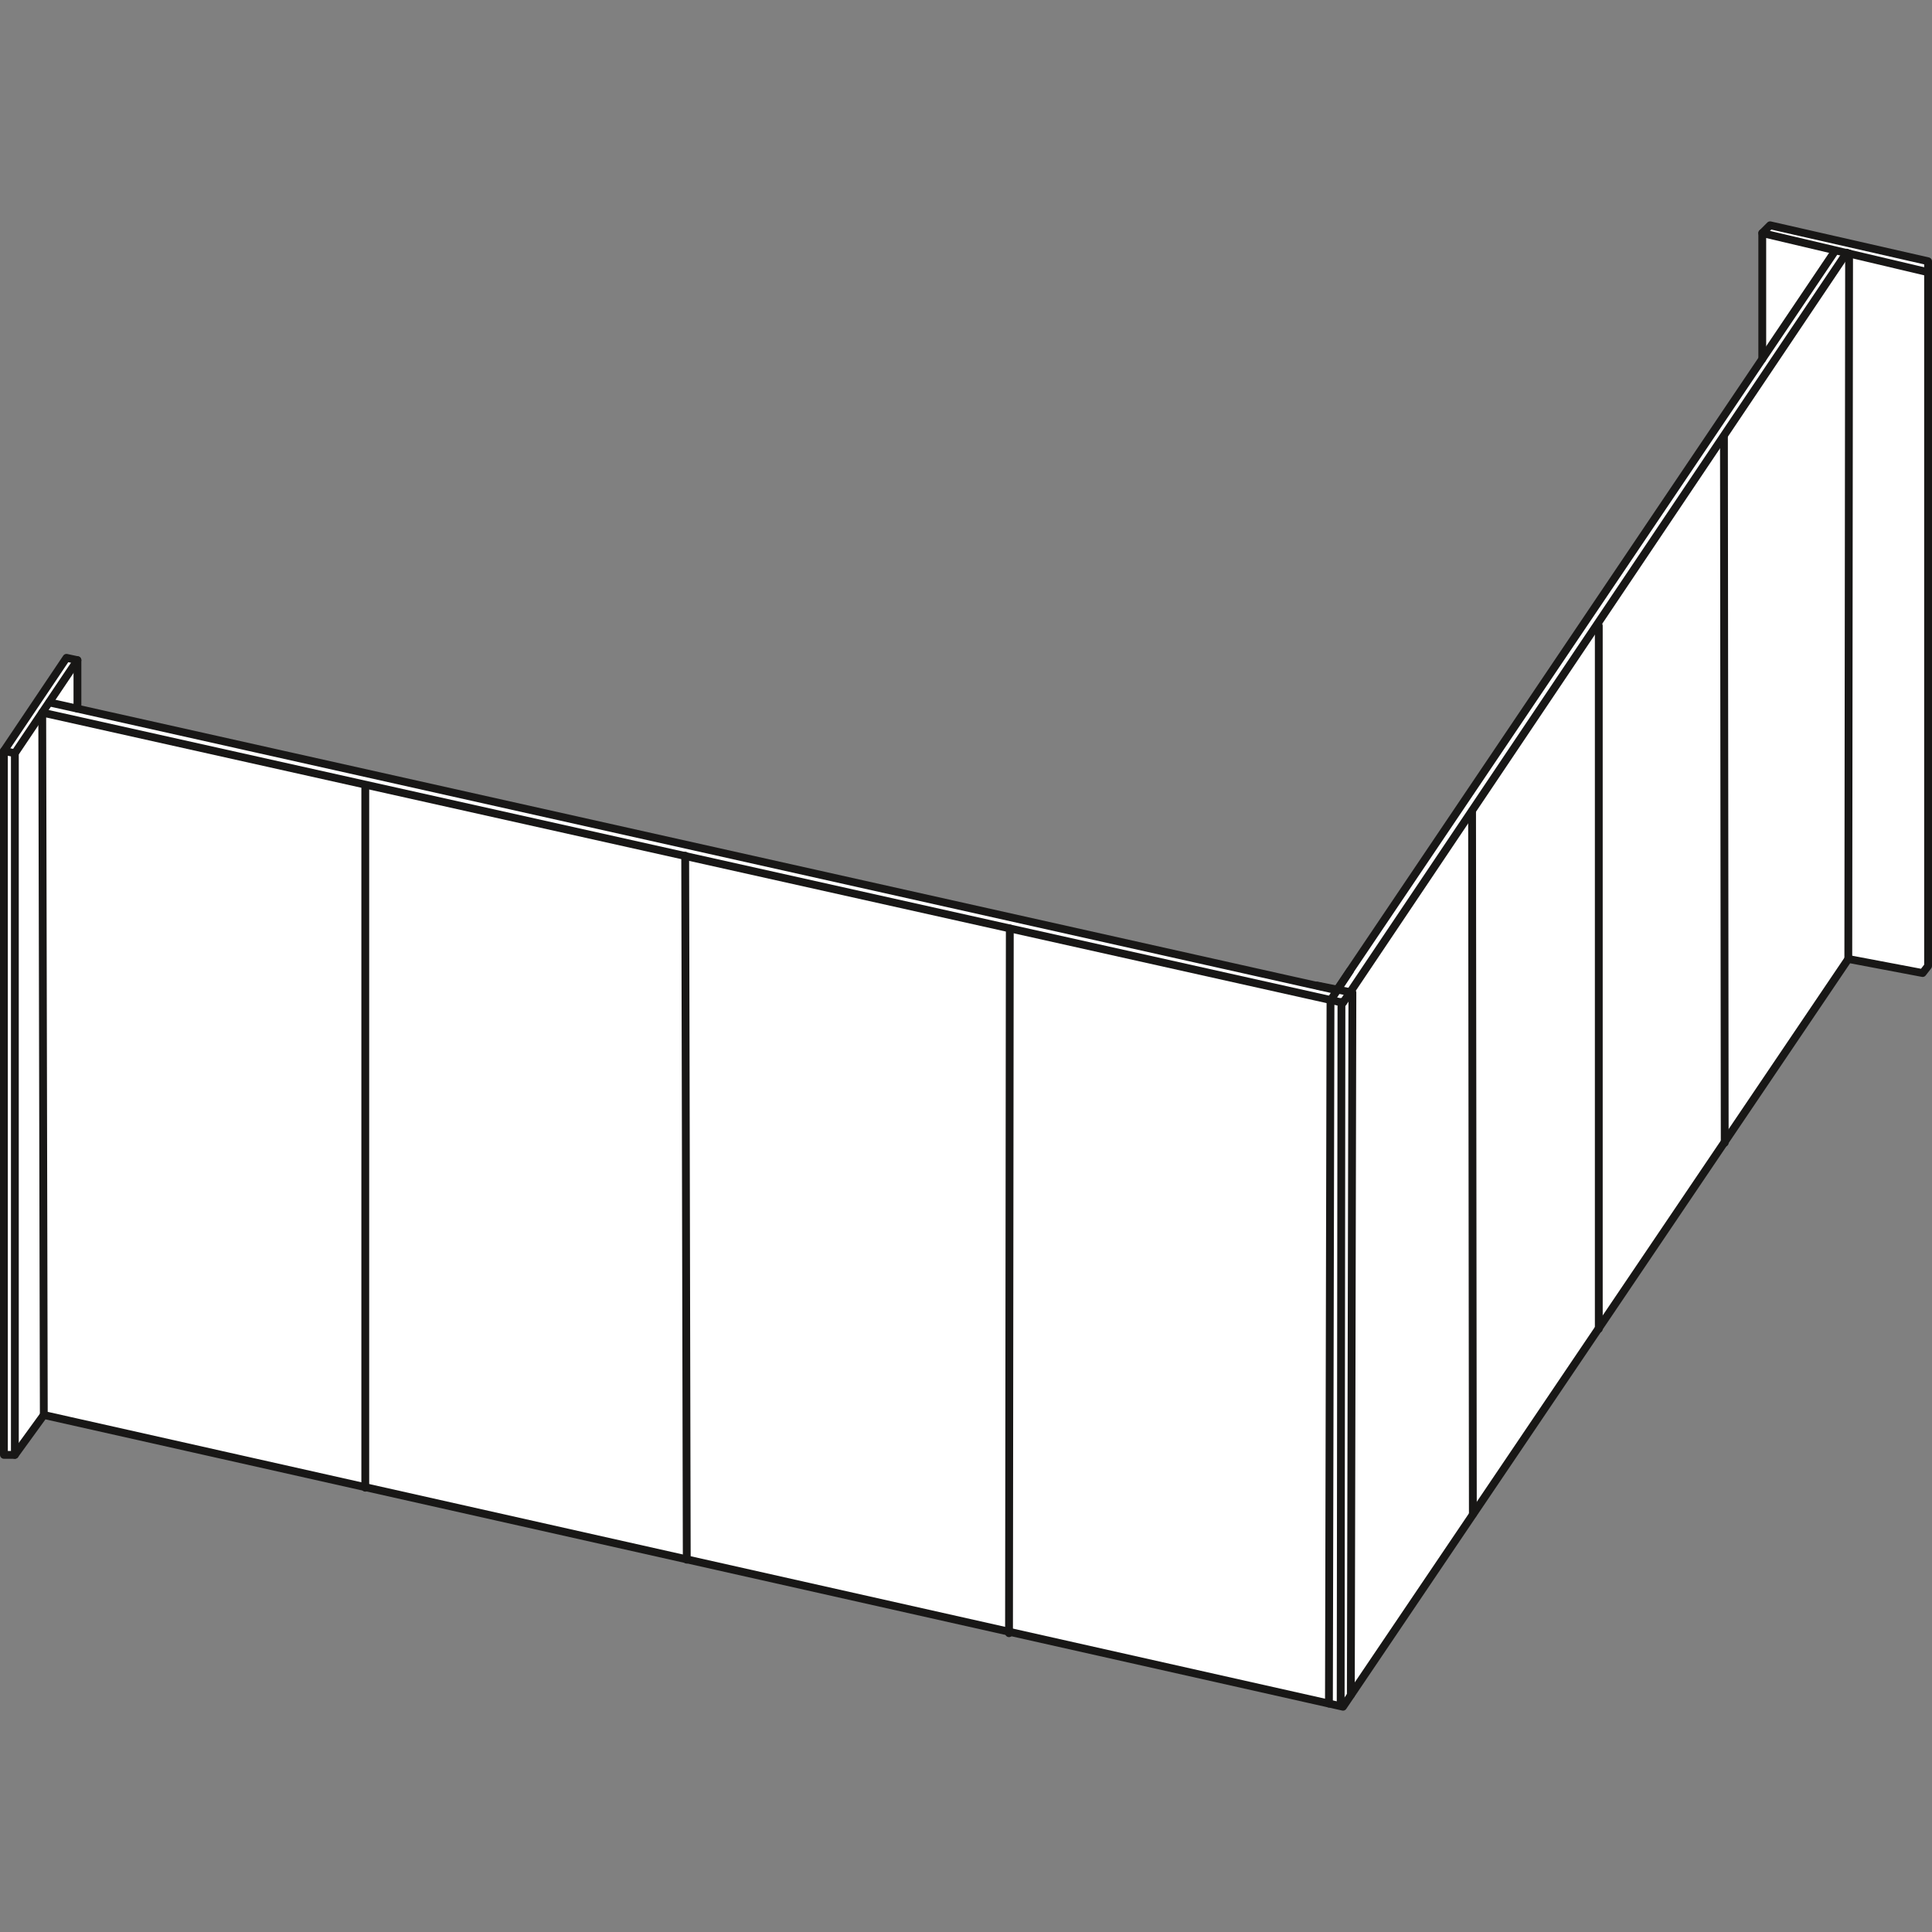 <?xml version="1.0" encoding="utf-8"?>
<!-- Generator: Adobe Illustrator 25.0.1, SVG Export Plug-In . SVG Version: 6.00 Build 0)  -->
<svg version="1.1" id="Ebene_1" xmlns="http://www.w3.org/2000/svg" xmlns:xlink="http://www.w3.org/1999/xlink" x="0px" y="0px"
	 viewBox="0 0 247 247" style="enable-background:new 0 0 247 247;" xml:space="preserve">
<rect x="0" y="0" width="247" height="247" fill="#808080" stroke="none"/>
<style type="text/css">
	.st0{fill:#FFFFFF;stroke:#181716;stroke-linecap:round;stroke-linejoin:round;}
	.st1{fill:none;stroke:#181716;stroke-linecap:round;stroke-linejoin:round;}
</style>
<g id="Ebene_2_1_">
	<g id="_10">
		<polygon class="st0" points="9.9,90.6 9.9,84.4 8.5,84.1 0.5,96 0.5,186 1.9,186 5.6,180.9 171.7,218.2 236.3,122.6 245.8,124.4 
			246.5,123.5 246.5,33.4 226.3,28.8 225.3,29.8 225.3,45.9 170.9,126.6 		"/>
		<polyline class="st1" points="9.9,84.4 1.9,96.3 1.9,186 		"/>
		<polyline class="st1" points="5.6,180.9 5.4,91.1 171.7,128.2 236.1,32.3 		"/>
		<line class="st1" x1="225.3" y1="29.8" x2="246.5" y2="34.8"/>
		<line class="st1" x1="225.3" y1="45.9" x2="234.6" y2="32.1"/>
		<line class="st1" x1="236.3" y1="122.6" x2="236.4" y2="32.4"/>
		<line class="st1" x1="220.4" y1="55.9" x2="220.5" y2="146.1"/>
		<line class="st1" x1="188.2" y1="103.7" x2="188.3" y2="193.6"/>
		<line class="st1" x1="171.4" y1="218" x2="171.5" y2="128.1"/>
		<line class="st1" x1="129" y1="208.8" x2="129.1" y2="118.7"/>
		<line class="st1" x1="46.7" y1="100.6" x2="46.7" y2="190.2"/>
		<line class="st1" x1="87.8" y1="199.4" x2="87.6" y2="109.4"/>
		<line class="st1" x1="1.9" y1="96.3" x2="0.5" y2="96"/>
		<line class="st1" x1="9.9" y1="90.6" x2="6.3" y2="89.8"/>
		<polyline class="st1" points="169.9,217.8 170.1,127.9 172.6,124.1 		"/>
		<line class="st1" x1="204.4" y1="80" x2="204.4" y2="169.9"/>
		<polyline class="st1" points="168.4,126 172.9,126.9 172.7,216.7 		"/>
	</g>
</g>
</svg>
